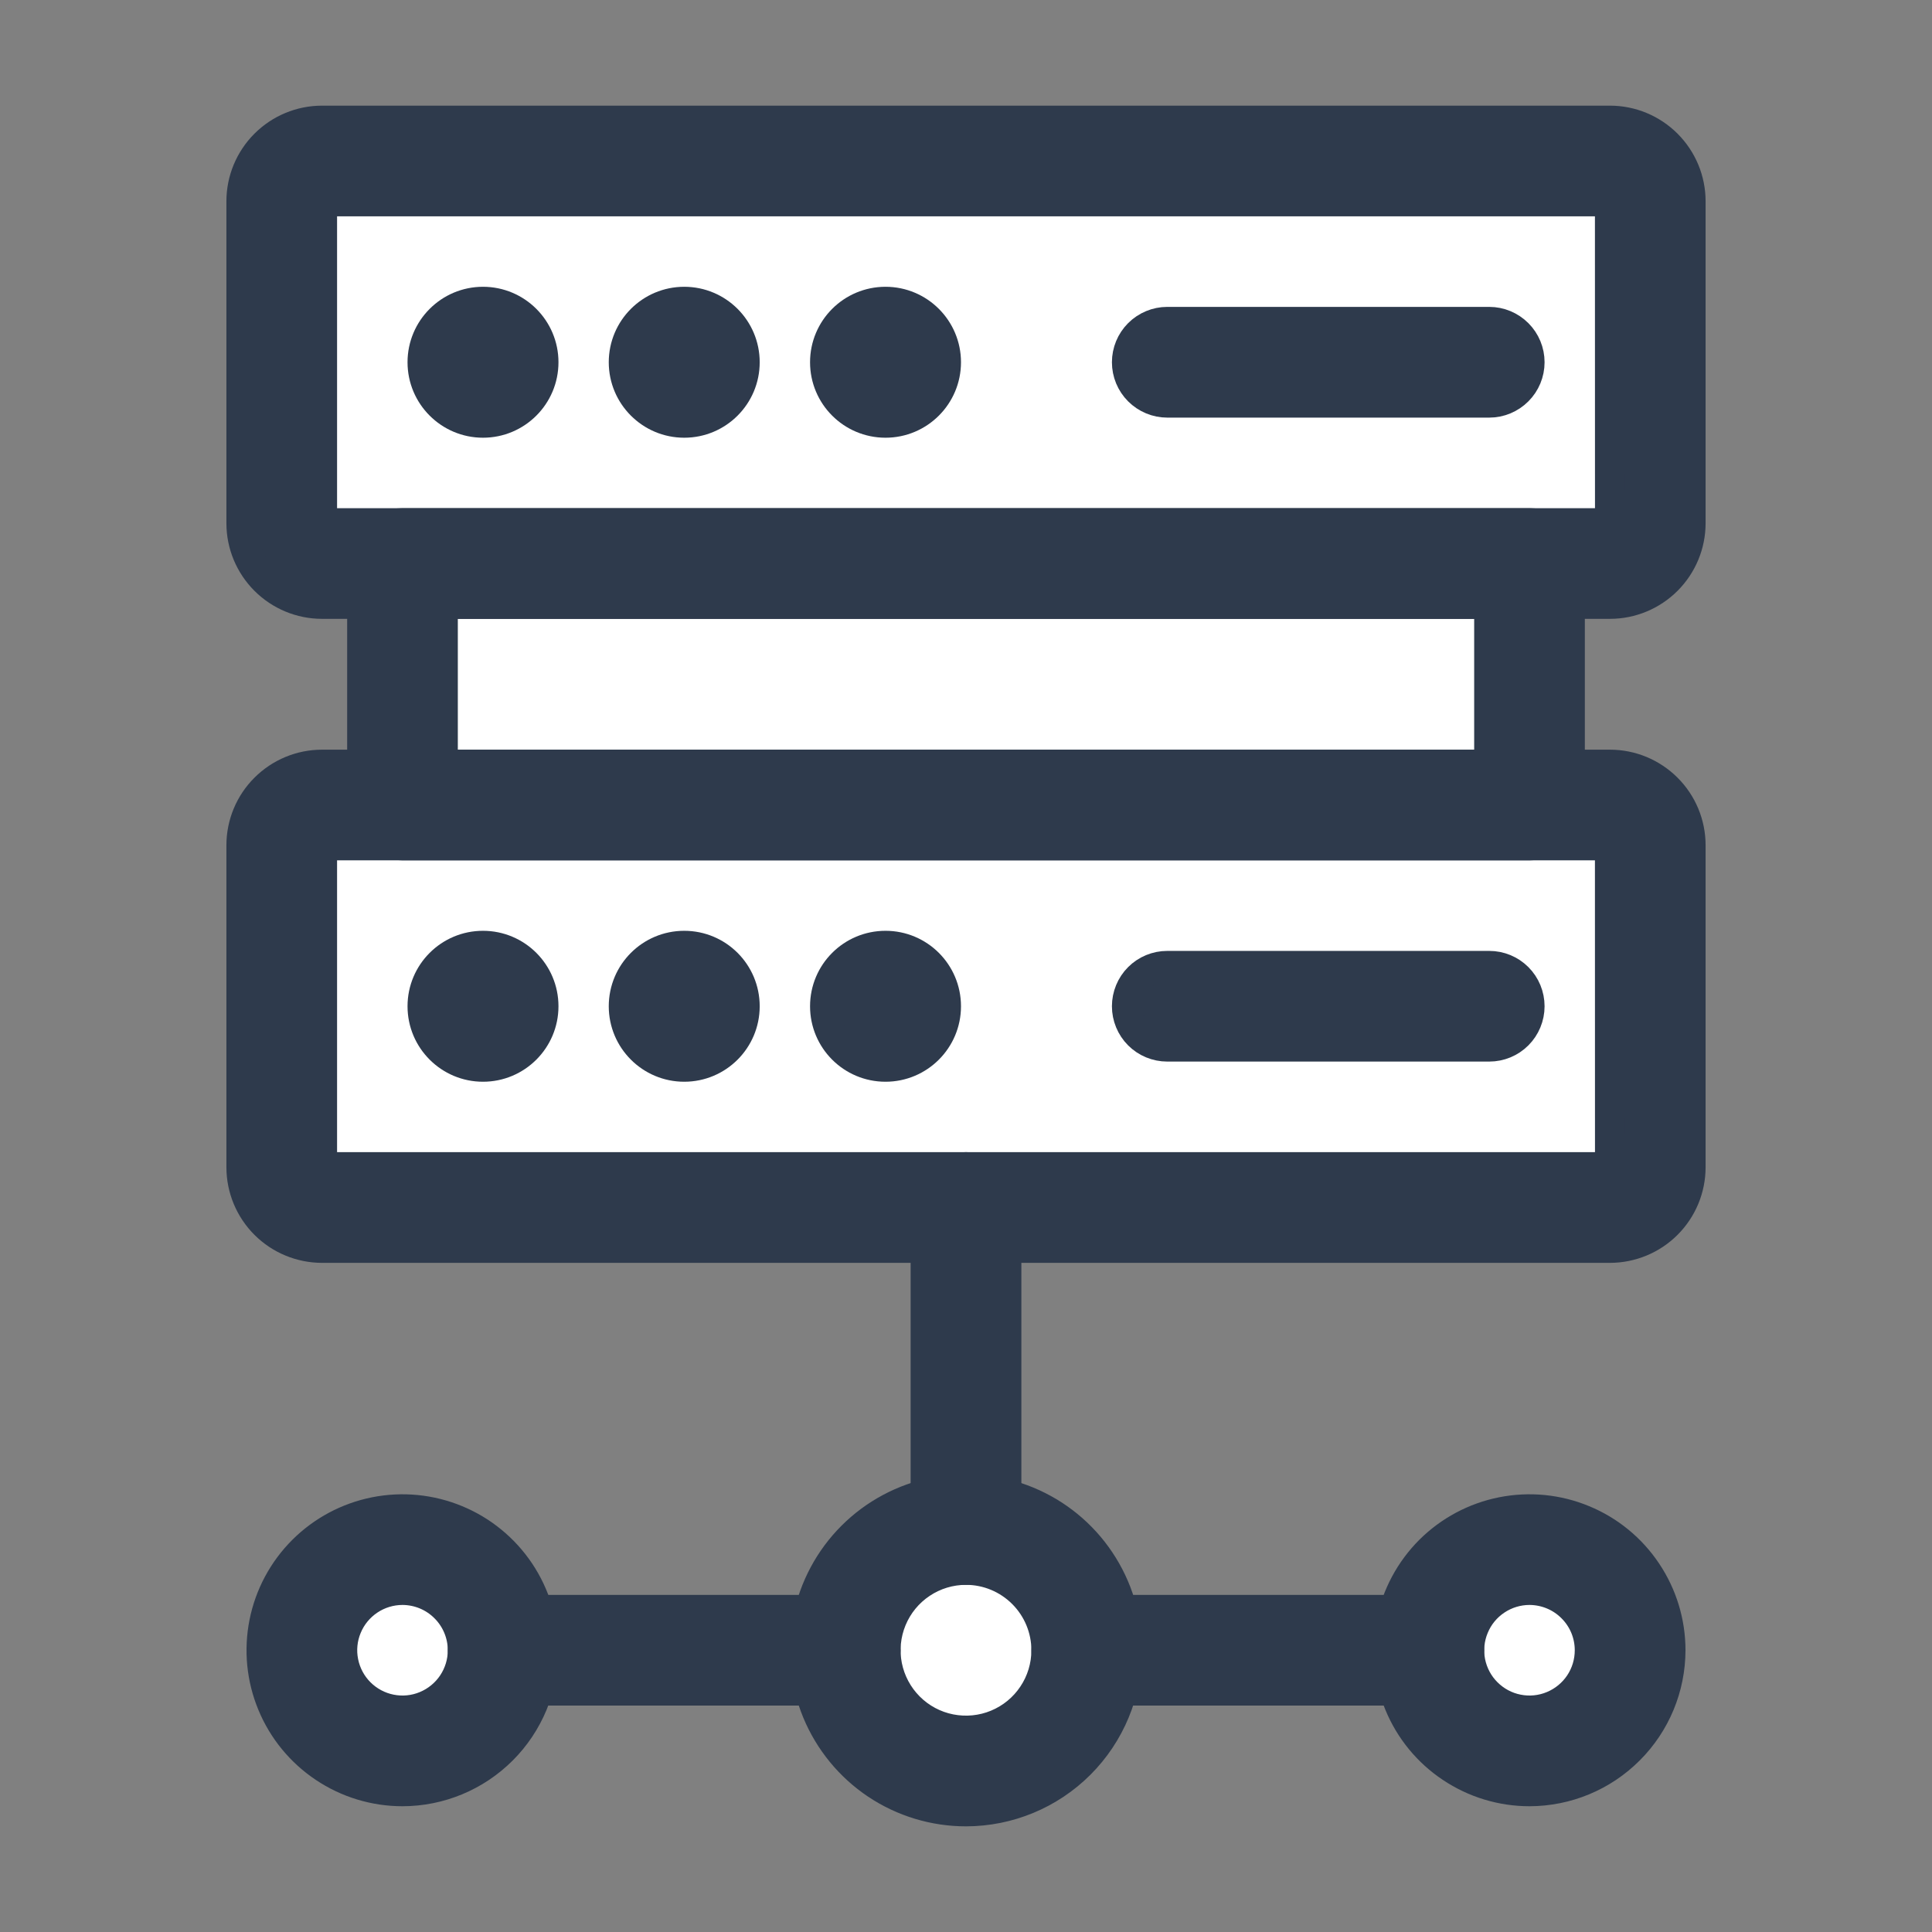 <svg width="32" height="32" viewBox="0 0 32 32" fill="none" xmlns="http://www.w3.org/2000/svg">
<rect x="0" y="0" width="32" height="32" fill="#808080" stroke="none"/>
<path d="M5 9V2.5H27V9L25.5 9.5V13L27 13.5L27.5 19.5H4.5L4 14L7 13.5V9.5L5 9Z" fill="white"/>
<path d="M8 26C8.236 26 8.367 26.232 8.436 26.49C8.888 26.815 9.551 27.23 10 27.5H12.5H13.5L15 25.5C15.667 25.333 17 25.1 17 25.5C17 26 18 26 18 26.5C18 27 18.5 27.5 18 28C17.5 28.5 17.5 29.5 17 29.5C16.5 29.5 16 30 15.5 29.5L14.5 28.5V28C14.229 26.894 14.721 25.873 15 25.5L13.5 27.5H12.5H10C9.551 27.23 8.888 26.815 8.436 26.49C8.049 26.212 7.816 26 8 26Z" fill="white"/>
<path d="M24.5 26L23 27.5C23.167 27.5 23.6 27.6 24 28C24.5 28.5 24.5 28.5 24.5 29C24.5 29.5 25.5 29 26 29C26.5 29 26.5 28.5 27 28C27.4 27.6 27.167 27.167 27 27C26.833 26.667 26.4 26 26 26H24.5Z" fill="white"/>
<path d="M7 29L8 27.5C8 27 7.9 26 7.5 26H6.5L5 27V28L6 28.5L7 29Z" fill="white"/>
<path d="M26.667 10H5.333C4.98 10 4.641 9.859 4.391 9.609C4.141 9.359 4 9.02 4 8.667V3.333C4 2.98 4.141 2.641 4.391 2.391C4.641 2.141 4.98 2 5.333 2H26.667C27.02 2 27.359 2.141 27.609 2.391C27.859 2.641 28 2.98 28 3.333V8.667C28 9.02 27.859 9.359 27.609 9.609C27.359 9.859 27.02 10 26.667 10ZM5.333 3.333V8.667H26.668L26.667 3.333H5.333Z" fill="#2E3A4C" stroke="#2E3A4C" stroke-width="0.5"/>
<path d="M25.333 14H6.667C6.49 14 6.32 13.93 6.195 13.805C6.07 13.68 6 13.51 6 13.333V9.333C6 9.157 6.07 8.987 6.195 8.862C6.32 8.737 6.49 8.667 6.667 8.667H25.333C25.51 8.667 25.68 8.737 25.805 8.862C25.93 8.987 26 9.157 26 9.333V13.333C26 13.51 25.93 13.68 25.805 13.805C25.68 13.93 25.51 14 25.333 14ZM7.333 12.667H24.667V10H7.333V12.667Z" fill="#2E3A4C" stroke="#2E3A4C" stroke-width="0.5"/>
<path d="M26.667 20.667H5.333C4.98 20.666 4.641 20.526 4.391 20.276C4.141 20.026 4 19.687 4 19.333V14C4 13.646 4.141 13.307 4.391 13.058C4.641 12.808 4.98 12.667 5.333 12.667H26.667C27.02 12.667 27.359 12.808 27.609 13.058C27.859 13.307 28 13.646 28 14V19.333C28 19.687 27.859 20.026 27.609 20.276C27.359 20.526 27.02 20.666 26.667 20.667ZM5.333 14V19.333H26.668L26.667 14H5.333Z" fill="#2E3A4C" stroke="#2E3A4C" stroke-width="0.5"/>
<path d="M16 30C15.473 30 14.957 29.844 14.518 29.551C14.08 29.258 13.738 28.841 13.536 28.354C13.334 27.866 13.282 27.33 13.384 26.813C13.487 26.296 13.741 25.821 14.114 25.448C14.487 25.075 14.962 24.821 15.48 24.718C15.997 24.615 16.533 24.668 17.02 24.87C17.508 25.072 17.924 25.413 18.217 25.852C18.51 26.29 18.667 26.806 18.667 27.333C18.666 28.04 18.385 28.718 17.885 29.218C17.385 29.718 16.707 29.999 16 30ZM16 26C15.736 26 15.478 26.078 15.259 26.225C15.04 26.371 14.869 26.579 14.768 26.823C14.667 27.067 14.641 27.335 14.692 27.593C14.744 27.852 14.871 28.09 15.057 28.276C15.244 28.463 15.481 28.59 15.74 28.641C15.998 28.692 16.267 28.666 16.51 28.565C16.754 28.464 16.962 28.293 17.108 28.074C17.255 27.855 17.333 27.597 17.333 27.333C17.333 26.98 17.192 26.641 16.942 26.391C16.692 26.141 16.353 26 16 26Z" fill="#2E3A4C" stroke="#2E3A4C" stroke-width="0.5"/>
<path d="M6.667 29.667C6.205 29.667 5.754 29.53 5.37 29.273C4.987 29.017 4.687 28.653 4.511 28.226C4.334 27.8 4.288 27.331 4.378 26.878C4.468 26.425 4.69 26.01 5.017 25.683C5.343 25.357 5.759 25.135 6.211 25.045C6.664 24.955 7.133 25.001 7.56 25.178C7.986 25.354 8.35 25.653 8.607 26.037C8.863 26.421 9 26.872 9 27.333C8.999 27.952 8.753 28.545 8.316 28.982C7.878 29.42 7.285 29.666 6.667 29.667ZM6.667 26.333C6.469 26.333 6.275 26.392 6.111 26.502C5.947 26.612 5.818 26.768 5.743 26.951C5.667 27.133 5.647 27.334 5.686 27.528C5.724 27.722 5.82 27.901 5.959 28.04C6.099 28.18 6.278 28.276 6.471 28.314C6.665 28.353 6.867 28.333 7.049 28.257C7.232 28.181 7.388 28.053 7.498 27.889C7.608 27.724 7.667 27.531 7.667 27.333C7.666 27.068 7.561 26.814 7.373 26.627C7.186 26.439 6.932 26.334 6.667 26.333Z" fill="#2E3A4C" stroke="#2E3A4C" stroke-width="0.5"/>
<path d="M25.333 29.667C24.872 29.667 24.421 29.53 24.037 29.273C23.653 29.017 23.354 28.653 23.178 28.226C23.001 27.8 22.955 27.331 23.045 26.878C23.135 26.425 23.357 26.01 23.683 25.683C24.01 25.357 24.425 25.135 24.878 25.045C25.331 24.955 25.8 25.001 26.226 25.178C26.653 25.354 27.017 25.653 27.273 26.037C27.53 26.421 27.667 26.872 27.667 27.333C27.666 27.952 27.42 28.545 26.982 28.982C26.545 29.42 25.952 29.666 25.333 29.667ZM25.333 26.333C25.136 26.333 24.942 26.392 24.778 26.502C24.613 26.612 24.485 26.768 24.41 26.951C24.334 27.133 24.314 27.334 24.352 27.528C24.391 27.722 24.486 27.901 24.626 28.04C24.766 28.18 24.944 28.276 25.138 28.314C25.332 28.353 25.533 28.333 25.716 28.257C25.899 28.181 26.055 28.053 26.165 27.889C26.275 27.724 26.333 27.531 26.333 27.333C26.333 27.068 26.228 26.814 26.04 26.627C25.853 26.439 25.599 26.334 25.333 26.333Z" fill="#2E3A4C" stroke="#2E3A4C" stroke-width="0.5"/>
<path d="M24.667 6.667H19.333C19.157 6.667 18.987 6.596 18.862 6.471C18.737 6.346 18.667 6.177 18.667 6C18.667 5.823 18.737 5.654 18.862 5.529C18.987 5.404 19.157 5.333 19.333 5.333H24.667C24.844 5.333 25.013 5.404 25.138 5.529C25.263 5.654 25.333 5.823 25.333 6C25.333 6.177 25.263 6.346 25.138 6.471C25.013 6.596 24.844 6.667 24.667 6.667Z" fill="#2E3A4C" stroke="#2E3A4C" stroke-width="0.5"/>
<path d="M8 7C8.552 7 9 6.552 9 6C9 5.448 8.552 5 8 5C7.448 5 7 5.448 7 6C7 6.552 7.448 7 8 7Z" fill="#2E3A4C" stroke="#2E3A4C" stroke-width="0.5"/>
<path d="M11.333 7C11.886 7 12.333 6.552 12.333 6C12.333 5.448 11.886 5 11.333 5C10.781 5 10.333 5.448 10.333 6C10.333 6.552 10.781 7 11.333 7Z" fill="#2E3A4C" stroke="#2E3A4C" stroke-width="0.5"/>
<path d="M14.667 7C15.219 7 15.667 6.552 15.667 6C15.667 5.448 15.219 5 14.667 5C14.114 5 13.667 5.448 13.667 6C13.667 6.552 14.114 7 14.667 7Z" fill="#2E3A4C" stroke="#2E3A4C" stroke-width="0.5"/>
<path d="M24.667 17.333H19.333C19.157 17.333 18.987 17.263 18.862 17.138C18.737 17.013 18.667 16.843 18.667 16.667C18.667 16.49 18.737 16.32 18.862 16.195C18.987 16.07 19.157 16 19.333 16H24.667C24.844 16 25.013 16.07 25.138 16.195C25.263 16.32 25.333 16.49 25.333 16.667C25.333 16.843 25.263 17.013 25.138 17.138C25.013 17.263 24.844 17.333 24.667 17.333Z" fill="#2E3A4C" stroke="#2E3A4C" stroke-width="0.5"/>
<path d="M8 17.667C8.552 17.667 9 17.219 9 16.667C9 16.114 8.552 15.667 8 15.667C7.448 15.667 7 16.114 7 16.667C7 17.219 7.448 17.667 8 17.667Z" fill="#2E3A4C" stroke="#2E3A4C" stroke-width="0.5"/>
<path d="M11.333 17.667C11.886 17.667 12.333 17.219 12.333 16.667C12.333 16.114 11.886 15.667 11.333 15.667C10.781 15.667 10.333 16.114 10.333 16.667C10.333 17.219 10.781 17.667 11.333 17.667Z" fill="#2E3A4C" stroke="#2E3A4C" stroke-width="0.5"/>
<path d="M14.667 17.667C15.219 17.667 15.667 17.219 15.667 16.667C15.667 16.114 15.219 15.667 14.667 15.667C14.114 15.667 13.667 16.114 13.667 16.667C13.667 17.219 14.114 17.667 14.667 17.667Z" fill="#2E3A4C" stroke="#2E3A4C" stroke-width="0.5"/>
<path d="M16 26C15.823 26 15.653 25.93 15.528 25.805C15.403 25.68 15.333 25.51 15.333 25.333V20C15.333 19.823 15.403 19.654 15.528 19.529C15.653 19.404 15.823 19.333 16 19.333C16.177 19.333 16.346 19.404 16.471 19.529C16.596 19.654 16.667 19.823 16.667 20V25.333C16.667 25.51 16.596 25.68 16.471 25.805C16.346 25.93 16.177 26 16 26Z" fill="#2E3A4C" stroke="#2E3A4C" stroke-width="0.5"/>
<path d="M14 28H8.333C8.157 28 7.987 27.93 7.862 27.805C7.737 27.68 7.667 27.51 7.667 27.333C7.667 27.157 7.737 26.987 7.862 26.862C7.987 26.737 8.157 26.667 8.333 26.667H14C14.177 26.667 14.347 26.737 14.472 26.862C14.597 26.987 14.667 27.157 14.667 27.333C14.667 27.51 14.597 27.68 14.472 27.805C14.347 27.93 14.177 28 14 28Z" fill="#2E3A4C" stroke="#2E3A4C" stroke-width="0.5"/>
<path d="M23.667 28H18C17.823 28 17.654 27.93 17.529 27.805C17.404 27.68 17.333 27.51 17.333 27.333C17.333 27.157 17.404 26.987 17.529 26.862C17.654 26.737 17.823 26.667 18 26.667H23.667C23.843 26.667 24.013 26.737 24.138 26.862C24.263 26.987 24.333 27.157 24.333 27.333C24.333 27.51 24.263 27.68 24.138 27.805C24.013 27.93 23.843 28 23.667 28Z" fill="#2E3A4C" stroke="#2E3A4C" stroke-width="0.5"/>
</svg>

